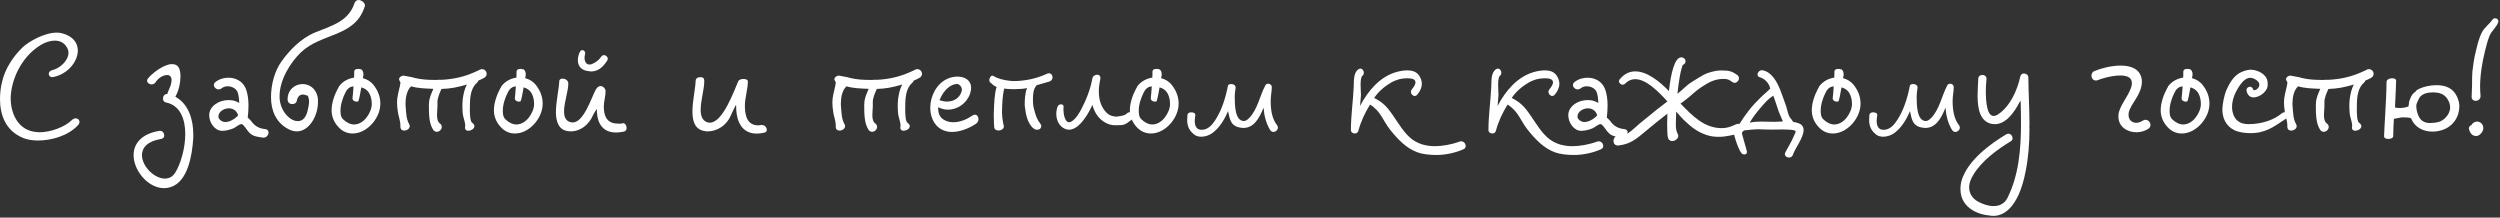 <?xml version="1.0" encoding="UTF-8"?> <svg xmlns="http://www.w3.org/2000/svg" width="494" height="43" viewBox="0 0 494 43" fill="none"><rect x="0" y="0" width="494" height="43" fill="#333333" stroke="none"/><path d="M10.516 15.224C10.45 15.224 10.384 15.246 10.318 15.246C9.878 15.246 9.636 14.916 9.636 14.608C9.636 14.3 9.856 13.97 10.274 13.882C11.858 13.53 13.53 11.946 13.53 10.428C13.53 10.098 13.442 9.768 13.266 9.438C12.716 8.426 11.836 8.03 10.846 8.03C9.702 8.03 8.448 8.558 7.436 9.284C4.4 11.462 2.596 14.96 2.178 18.37C2.134 18.722 2.112 19.052 2.112 19.426C2.112 22.396 3.564 25.916 7.436 26.114C7.568 26.136 7.678 26.136 7.81 26.136C9.944 26.136 12.738 25.146 14.19 23.738C14.432 23.496 14.696 23.386 14.938 23.386C15.356 23.386 15.708 23.672 15.708 24.09C15.708 24.288 15.62 24.508 15.422 24.728C13.508 26.818 10.208 27.764 7.502 27.764C6.402 27.764 5.39 27.588 4.62 27.28C0.99 25.828 0 22.528 0 19.558C0 18.348 0.154 17.182 0.396 16.214C0.99 13.574 2.574 11.22 4.378 9.438C5.698 8.162 8.8 6.446 11.22 6.446C11.594 6.446 11.946 6.49 12.276 6.578C14.454 7.15 15.378 8.514 15.378 9.988C15.378 12.21 13.332 14.674 10.516 15.224Z" fill="white"></path><path d="M33.682 36.982C33.242 37.114 32.846 37.18 32.428 37.18C29.832 37.18 27.5 34.87 26.709 32.472C26.488 31.812 26.401 31.218 26.401 30.646C26.401 28.05 28.381 26.4 31.306 25.894C31.328 25.894 31.439 25.85 31.46 25.85C31.57 25.872 31.593 25.85 31.614 25.85C32.164 25.85 32.45 26.334 32.45 26.774C32.45 27.104 32.275 27.368 31.834 27.456C29.107 27.896 28.05 29.216 28.05 30.646C28.05 32.868 30.492 35.288 32.583 35.288C33.397 35.288 34.123 34.936 34.651 34.078C35.684 32.384 36.608 29.348 36.608 26.466C36.608 23.54 35.618 20.812 32.781 20.24C32.362 20.152 32.209 19.822 32.209 19.47C32.209 19.03 32.495 18.568 33.023 18.568C33.066 18.568 33.089 18.524 33.089 18.502V18.48C33.089 18.326 33.682 17.072 33.77 16.698C33.858 16.346 33.903 16.06 33.903 15.84C33.903 15.158 33.55 14.828 33.044 14.828C32.319 14.828 31.46 15.268 30.823 16.126C30.8 16.148 30.669 16.346 30.669 16.368C30.448 16.588 30.229 16.676 29.965 16.676C29.48 16.676 29.062 16.346 29.062 15.928C29.062 15.796 29.128 15.664 29.238 15.51C29.921 14.608 32.319 12.672 33.968 12.672C34.761 12.672 35.377 13.002 35.553 14.036C35.553 14.058 35.596 14.212 35.596 14.234C35.618 14.454 35.663 14.762 35.663 15.07C35.663 16.258 35.333 17.952 34.672 19.052C34.672 19.096 34.672 19.14 34.717 19.162C37.246 20.548 38.193 23.606 38.193 26.532V27.236C38.193 27.258 38.17 27.478 38.17 27.5C37.972 30.492 37.181 35.926 33.682 36.982Z" fill="white"></path><path d="M43.23 23.386C43.603 23.914 44.044 24.112 44.55 24.112C45.627 24.112 46.816 23.144 47.057 22.77C46.749 21.802 45.98 21.406 45.231 21.406C44.197 21.406 43.163 22.11 43.163 22.99C43.163 23.122 43.163 23.254 43.23 23.386ZM52.447 25.52C52.888 25.586 53.063 25.828 53.063 26.18C53.063 26.642 52.69 27.192 52.096 27.192H51.964C51.105 27.06 50.093 26.994 49.411 26.356C48.84 25.85 48.487 25.058 47.916 24.596C47.849 24.53 47.783 24.53 47.696 24.53C47.233 24.53 46.529 25.212 46.111 25.366C45.386 25.652 44.703 25.828 43.956 25.85H43.889C42.438 25.85 41.337 24.222 41.337 22.77C41.337 22.418 41.404 22.088 41.535 21.78C42.173 20.438 43.736 19.778 45.188 19.778C45.386 19.778 45.517 19.778 45.715 19.8C46.353 19.866 46.837 20.108 47.278 20.35C47.255 19.69 47.19 18.964 46.992 18.326C46.749 17.534 45.87 17.05 44.989 17.05C44.55 17.05 44.154 17.16 43.801 17.446C43.603 17.6 43.406 17.666 43.208 17.666C42.702 17.666 42.261 17.226 42.261 16.786C42.261 16.588 42.349 16.39 42.547 16.236C43.273 15.642 44.197 15.356 45.144 15.356C46.529 15.356 47.849 15.994 48.487 17.336C48.95 18.37 49.103 19.624 49.103 20.856C49.103 21.67 49.038 22.484 48.95 23.232C49.191 23.43 49.389 23.65 49.587 23.87C50.38 24.948 51.127 25.366 52.447 25.52Z" fill="white"></path><path d="M59.512 10.296C57.4 12.32 55.244 15.73 55.244 19.008V19.184C55.244 19.866 55.398 20.57 55.662 21.208C56.256 22.704 57.598 23.936 58.83 23.936C59.732 23.936 60.458 23.342 60.81 21.758C60.898 21.296 61.074 20.658 61.074 20.064C61.074 19.646 60.964 19.272 60.854 18.964C60.854 18.942 60.81 18.92 60.81 18.92C60.436 18.788 60.128 18.678 59.864 18.678C59.248 18.678 58.896 19.052 58.698 19.668C58.698 19.668 58.676 19.668 58.676 19.69C58.676 20.284 58.236 20.57 57.752 20.57C57.268 20.57 56.828 20.262 56.828 19.646C56.828 17.688 58.324 16.61 59.798 16.61C61.096 16.61 62.394 17.424 62.768 19.162C62.834 19.492 62.834 19.822 62.834 20.196C62.834 22.814 61.14 25.96 58.654 25.96C58.148 25.96 57.576 25.828 57.004 25.52C54.518 24.244 53.55 21.802 53.55 19.206C53.55 16.676 54.276 14.036 55.618 12.144C57.312 9.79 59.424 7.678 62.064 6.49C65.254 5.17 68.862 4.334 70.05 0.616C70.204 0.22 70.512 0 70.864 0C71.348 0 72.118 0.506 72.118 1.056C72.118 1.122 72.074 1.254 72.052 1.386H72.03C70.116 7.326 63.56 6.49 59.512 10.296Z" fill="white"></path><path d="M75.157 20.46C75.157 21.802 74.629 23.144 73.639 24.332C72.583 25.564 71.175 26.378 69.679 26.378C68.733 26.378 67.765 26.048 66.929 25.168C65.961 24.156 65.521 22.99 65.521 21.78C65.521 20.328 66.093 18.744 66.775 17.468L66.863 17.336C66.863 17.314 66.885 17.292 66.885 17.292C66.907 17.226 66.973 17.116 66.995 17.05C67.743 16.06 68.821 15.51 69.965 15.334C69.965 15.004 69.987 14.74 69.987 14.674C69.987 14.63 69.987 14.564 69.987 14.52C69.987 14.454 69.987 14.366 69.987 14.278C69.987 14.014 70.031 13.728 70.471 13.64C70.471 13.64 70.625 13.618 70.823 13.618C70.977 13.618 71.153 13.64 71.307 13.684C71.593 13.772 71.813 14.168 71.813 14.652C71.813 14.718 71.813 14.762 71.813 14.828C71.791 14.938 71.747 15.158 71.703 15.444C72.539 15.664 73.287 16.104 73.859 16.852C74.761 18.018 75.157 19.25 75.157 20.46ZM73.463 20.504C73.463 19.734 73.243 18.524 72.517 17.864C72.209 17.578 71.813 17.38 71.395 17.27C71.219 18.348 70.911 19.976 70.757 20.042C70.691 20.064 70.603 20.086 70.493 20.086C70.141 20.086 69.657 19.888 69.657 19.448C69.657 19.426 69.657 19.404 69.657 19.36C69.701 19.096 69.811 17.842 69.855 17.072C69.371 17.094 68.975 17.248 68.513 17.82C68.491 17.842 68.469 17.93 68.447 17.952C68.403 18.018 68.403 18.04 68.359 18.106C68.293 18.194 68.249 18.282 68.249 18.304C67.787 19.184 67.281 20.614 67.281 21.824C67.281 22.44 67.303 23.078 67.787 23.562C68.425 24.2 69.239 24.596 69.943 24.596C70.845 24.596 71.747 24.112 72.451 23.188C73.045 22.396 73.463 21.45 73.463 20.504Z" fill="white"></path><path d="M94.604 13.882C94.692 13.838 94.736 13.794 94.802 13.772C94.956 13.684 95.11 13.662 95.242 13.662C95.616 13.662 95.924 13.882 96.078 14.19C96.122 14.322 96.166 14.454 96.166 14.586C96.166 14.916 95.99 15.224 95.594 15.422C95 15.708 95.132 15.686 94.516 15.928C94.494 16.082 94.406 16.214 94.274 16.324C93.13 17.27 92.888 18.986 92.866 20.394C92.866 20.614 92.844 21.076 92.844 21.604C92.844 22.66 92.91 24.002 93.306 24.266C93.614 24.486 93.746 24.706 93.746 24.926C93.746 25.476 93.042 25.828 92.536 25.828H92.382C92.096 25.784 91.876 25.564 91.876 25.212C91.876 25.124 91.898 25.058 91.92 24.97V24.75C91.92 24.068 91.48 23.1 91.436 22.396C91.392 21.912 91.37 21.406 91.37 20.9C91.37 20.46 91.392 20.02 91.436 19.602C91.568 18.612 91.788 17.578 92.25 16.698C90.402 17.248 89.126 17.512 87.234 17.578C86.882 18.348 86.442 19.316 86.442 20.174V20.768C86.442 20.856 86.442 20.922 86.442 21.01C86.442 21.516 86.354 22.132 86.354 22.726C86.354 23.408 86.464 24.046 86.926 24.398C87.036 24.464 87.102 24.552 87.168 24.64C87.256 24.794 87.3 24.926 87.3 25.08C87.3 25.41 87.08 25.718 86.816 25.894C86.662 25.982 86.486 26.048 86.31 26.048C86.024 26.048 85.76 25.916 85.562 25.586C84.77 24.354 84.748 22.528 84.748 20.746L84.77 20.438C84.77 19.426 85.254 18.436 85.628 17.556C84.198 17.49 82.548 17.468 81.25 17.05C80.348 17.864 80.128 19.36 80.128 20.548C80.128 20.79 80.15 21.054 80.172 21.318C80.282 22.462 80.282 23.54 80.854 24.53C80.942 24.684 80.964 24.816 80.964 24.97C80.92 25.476 80.37 25.806 79.886 25.806H79.82C79.424 25.784 79.116 25.542 79.116 25.014V24.728C79.116 23.87 78.72 22.924 78.61 22.044C78.522 21.45 78.456 20.856 78.456 20.24C78.456 19.976 78.478 19.712 78.5 19.448C78.676 18.216 79.006 17.314 79.138 16.324C79.094 16.17 78.852 15.818 78.852 15.664C78.852 15.268 79.336 14.938 79.732 14.938C79.798 14.938 80.964 15.158 81.03 15.18C81.228 15.224 81.404 15.268 81.602 15.29C81.69 15.312 81.778 15.356 81.822 15.378C83.406 15.752 84.616 15.796 86.2 15.796H86.442C86.618 15.73 86.728 15.752 86.838 15.774C87.3 15.774 87.718 15.752 88.158 15.708C90.6 15.466 92.382 14.938 94.604 13.882Z" fill="white"></path><path d="M107.233 20.46C107.233 21.802 106.705 23.144 105.715 24.332C104.659 25.564 103.251 26.378 101.755 26.378C100.809 26.378 99.841 26.048 99.005 25.168C98.037 24.156 97.597 22.99 97.597 21.78C97.597 20.328 98.169 18.744 98.851 17.468L98.939 17.336C98.939 17.314 98.961 17.292 98.961 17.292C98.983 17.226 99.049 17.116 99.071 17.05C99.819 16.06 100.897 15.51 102.041 15.334C102.041 15.004 102.063 14.74 102.063 14.674C102.063 14.63 102.063 14.564 102.063 14.52C102.063 14.454 102.063 14.366 102.063 14.278C102.063 14.014 102.107 13.728 102.547 13.64C102.547 13.64 102.701 13.618 102.899 13.618C103.053 13.618 103.229 13.64 103.383 13.684C103.669 13.772 103.889 14.168 103.889 14.652C103.889 14.718 103.889 14.762 103.889 14.828C103.867 14.938 103.823 15.158 103.779 15.444C104.615 15.664 105.363 16.104 105.935 16.852C106.837 18.018 107.233 19.25 107.233 20.46ZM105.539 20.504C105.539 19.734 105.319 18.524 104.593 17.864C104.285 17.578 103.889 17.38 103.471 17.27C103.295 18.348 102.987 19.976 102.833 20.042C102.767 20.064 102.679 20.086 102.569 20.086C102.217 20.086 101.733 19.888 101.733 19.448C101.733 19.426 101.733 19.404 101.733 19.36C101.777 19.096 101.887 17.842 101.931 17.072C101.447 17.094 101.051 17.248 100.589 17.82C100.567 17.842 100.545 17.93 100.523 17.952C100.479 18.018 100.479 18.04 100.435 18.106C100.369 18.194 100.325 18.282 100.325 18.304C99.863 19.184 99.357 20.614 99.357 21.824C99.357 22.44 99.379 23.078 99.863 23.562C100.501 24.2 101.315 24.596 102.019 24.596C102.921 24.596 103.823 24.112 104.527 23.188C105.121 22.396 105.539 21.45 105.539 20.504Z" fill="white"></path><path d="M116.868 23.386C115.636 25.498 113.832 25.96 112.82 25.96C112.578 25.96 112.38 25.916 112.248 25.916C110.4 25.696 109.85 24.024 109.85 22.176C109.85 20.13 110.444 17.622 110.51 16.06C110.51 15.686 110.818 15.532 111.17 15.532C111.676 15.532 112.226 15.862 112.292 16.39V16.632C112.292 17.974 111.456 20.262 111.456 22C111.456 22.946 111.698 23.694 112.446 24.046C112.666 24.134 112.93 24.2 113.15 24.2C115.35 24.2 116.824 19.382 117.726 17.71C118.012 17.204 118.364 17.006 118.672 17.006C119.2 17.006 119.662 17.556 119.662 17.996C119.662 19.074 119.31 20.086 119.31 21.032C119.31 22.99 119.948 24.42 122.082 24.42C122.214 24.42 122.324 24.442 122.456 24.442C122.632 24.442 122.808 24.42 123.006 24.376C123.028 24.376 123.072 24.332 123.094 24.332C123.534 24.332 123.82 24.816 123.82 25.256C123.82 25.608 123.666 25.916 123.292 26.004C122.698 26.136 122.17 26.18 121.708 26.18C118.188 26.18 117.946 22.902 117.946 21.824V21.516C117.946 21.516 117.308 22.374 116.868 23.386ZM114.536 10.34C114.668 10.032 114.866 9.9 115.086 9.9C115.372 9.9 115.636 10.164 115.636 10.538C115.636 10.626 115.614 10.692 115.592 10.78C115.526 11 115.504 11.22 115.504 11.44C115.504 12.122 115.834 12.76 116.472 12.76C116.626 12.76 116.78 12.716 116.978 12.65C117.726 12.342 118.364 11.858 118.826 11.176C118.958 10.978 119.134 10.89 119.332 10.89C119.706 10.89 120.102 11.22 120.102 11.638C120.102 11.77 120.014 11.924 119.926 12.056C119.112 13.288 118.188 14.124 116.736 14.124C116.67 14.124 116.582 14.08 116.516 14.08C114.91 13.992 114.184 13.09 114.184 11.924C114.184 11.418 114.294 10.868 114.536 10.34Z" fill="white"></path><path d="M144.195 23.276C142.831 25.652 140.719 25.96 139.773 25.96C139.619 25.96 139.663 25.96 139.553 25.96C139.531 25.96 139.421 25.916 139.399 25.916C137.397 25.696 136.825 24.09 136.825 22.066C136.825 19.998 137.397 17.578 137.463 15.972C137.463 15.488 137.881 15.246 138.343 15.246C138.761 15.246 139.135 15.356 139.135 15.796C139.157 15.796 139.157 15.884 139.157 15.906V16.214C139.157 17.578 138.453 19.888 138.453 21.692C138.453 22.792 138.717 23.716 139.619 24.112C139.839 24.2 140.037 24.244 140.257 24.244C142.831 24.244 145.053 17.93 145.867 16.082C145.999 15.752 146.483 15.598 146.901 15.598C147.385 15.598 147.781 15.774 147.781 16.082C147.781 17.578 147.187 19.338 147.187 20.9C147.187 23.034 147.759 24.772 149.827 24.772C150.047 24.772 150.091 24.728 150.333 24.706C150.355 24.706 150.465 24.706 150.487 24.706C150.509 24.706 150.619 24.706 150.619 24.706C151.125 24.706 151.521 25.234 151.521 25.652C151.521 25.916 151.367 26.136 151.081 26.202C150.509 26.334 149.981 26.4 149.541 26.4C145.757 26.4 145.471 22.484 145.471 21.23V20.856C145.471 20.834 145.449 20.812 145.405 20.812C145.405 20.812 145.383 20.834 145.361 20.834C145.361 20.834 144.657 22.198 144.195 23.276Z" fill="white"></path><path d="M180.627 13.882C180.715 13.838 180.759 13.794 180.825 13.772C180.979 13.684 181.133 13.662 181.265 13.662C181.639 13.662 181.947 13.882 182.101 14.19C182.145 14.322 182.189 14.454 182.189 14.586C182.189 14.916 182.013 15.224 181.617 15.422C181.023 15.708 181.155 15.686 180.539 15.928C180.517 16.082 180.429 16.214 180.297 16.324C179.153 17.27 178.911 18.986 178.889 20.394C178.889 20.614 178.867 21.076 178.867 21.604C178.867 22.66 178.933 24.002 179.329 24.266C179.637 24.486 179.769 24.706 179.769 24.926C179.769 25.476 179.065 25.828 178.559 25.828H178.405C178.119 25.784 177.899 25.564 177.899 25.212C177.899 25.124 177.921 25.058 177.943 24.97V24.75C177.943 24.068 177.503 23.1 177.459 22.396C177.415 21.912 177.393 21.406 177.393 20.9C177.393 20.46 177.415 20.02 177.459 19.602C177.591 18.612 177.811 17.578 178.273 16.698C176.425 17.248 175.149 17.512 173.257 17.578C172.905 18.348 172.465 19.316 172.465 20.174V20.768C172.465 20.856 172.465 20.922 172.465 21.01C172.465 21.516 172.377 22.132 172.377 22.726C172.377 23.408 172.487 24.046 172.949 24.398C173.059 24.464 173.125 24.552 173.191 24.64C173.279 24.794 173.323 24.926 173.323 25.08C173.323 25.41 173.103 25.718 172.839 25.894C172.685 25.982 172.509 26.048 172.333 26.048C172.047 26.048 171.783 25.916 171.585 25.586C170.793 24.354 170.771 22.528 170.771 20.746L170.793 20.438C170.793 19.426 171.277 18.436 171.651 17.556C170.221 17.49 168.571 17.468 167.273 17.05C166.371 17.864 166.151 19.36 166.151 20.548C166.151 20.79 166.173 21.054 166.195 21.318C166.305 22.462 166.305 23.54 166.877 24.53C166.965 24.684 166.987 24.816 166.987 24.97C166.943 25.476 166.393 25.806 165.909 25.806H165.843C165.447 25.784 165.139 25.542 165.139 25.014V24.728C165.139 23.87 164.743 22.924 164.633 22.044C164.545 21.45 164.479 20.856 164.479 20.24C164.479 19.976 164.501 19.712 164.523 19.448C164.699 18.216 165.029 17.314 165.161 16.324C165.117 16.17 164.875 15.818 164.875 15.664C164.875 15.268 165.359 14.938 165.755 14.938C165.821 14.938 166.987 15.158 167.053 15.18C167.251 15.224 167.427 15.268 167.625 15.29C167.713 15.312 167.801 15.356 167.845 15.378C169.429 15.752 170.639 15.796 172.223 15.796H172.465C172.641 15.73 172.751 15.752 172.861 15.774C173.323 15.774 173.741 15.752 174.181 15.708C176.623 15.466 178.405 14.938 180.627 13.882Z" fill="white"></path><path d="M188.945 16.61C187.933 16.676 186.965 17.556 186.393 18.37C186.195 18.656 185.799 19.382 185.645 19.8C185.711 19.822 186.283 19.976 186.415 19.998C186.657 20.064 186.943 20.064 187.185 20.064C188.571 20.064 189.737 19.25 190.045 17.93C190.067 17.864 190.067 17.776 190.067 17.71C190.067 17.138 189.561 16.566 188.967 16.566L188.945 16.61ZM192.113 22.858C192.311 22.726 192.487 22.66 192.641 22.66C193.081 22.66 193.345 23.078 193.345 23.518C193.345 23.87 193.213 24.222 192.839 24.464C191.519 25.344 189.737 26.07 188.109 26.07C186.547 26.07 185.095 25.388 184.281 23.606C183.973 22.88 183.819 22.11 183.819 21.296C183.819 19.008 185.051 16.544 187.185 15.576C187.823 15.29 188.527 15.136 189.187 15.136C190.639 15.136 191.893 15.84 191.893 17.38C191.893 17.732 191.827 18.106 191.673 18.546C191.013 20.438 189.187 21.67 187.295 21.67C186.635 21.67 186.019 21.494 185.381 21.186V21.406C185.381 22.308 185.667 23.21 186.525 23.672C187.119 24.024 187.735 24.156 188.395 24.156C189.715 24.156 191.035 23.584 192.113 22.858Z" fill="white"></path><path d="M207.277 14.476C207.717 14.476 207.981 14.872 207.981 15.268C207.981 15.62 207.783 15.994 207.321 16.126C206.573 16.324 205.737 16.588 204.857 16.83C204.131 17.622 204.109 18.722 204.109 19.822C204.109 20.042 204.131 20.262 204.131 20.46C204.175 21.296 204.769 23.496 205.407 24.2C205.605 24.442 205.759 24.706 205.759 24.948C205.759 24.992 205.759 25.036 205.737 25.08C205.561 25.608 205.231 25.63 204.769 25.63C204.593 25.63 204.197 25.388 204.021 25.212C203.075 24.178 202.723 22.968 202.481 20.812C202.481 19.778 202.525 18.414 202.943 17.402C202.305 17.556 201.271 17.622 200.325 17.622C199.533 17.622 198.807 17.578 198.455 17.49C198.411 17.49 198.433 17.6 198.411 17.644C198.323 17.974 198.257 18.304 198.213 18.656C198.125 19.338 198.059 20.042 198.037 20.746C198.015 21.23 197.993 21.736 197.993 22.22C198.037 23.914 198.367 24.816 198.367 24.97C198.367 25.454 197.839 25.784 197.377 25.784C197.025 25.784 196.497 25.696 196.453 25.124C196.453 25.102 196.365 24.024 196.365 22.638C196.365 22.484 196.365 22.308 196.387 22.11C196.431 20.504 196.519 18.326 196.937 17.182C196.387 16.984 196.145 16.698 195.705 16.324C195.551 16.192 195.485 16.016 195.485 15.84C195.485 15.51 195.749 14.938 196.079 14.938C196.167 14.938 196.277 15.004 196.387 15.07C197.201 15.532 198.213 15.818 199.423 15.95C199.665 15.994 199.995 16.016 200.413 16.016C201.953 16.016 204.483 15.708 206.859 14.586C207.013 14.498 207.145 14.476 207.277 14.476Z" fill="white"></path><path d="M222.541 22.55C222.761 22.286 223.003 22.176 223.223 22.176C223.685 22.176 224.059 22.572 224.059 22.968C224.059 23.188 223.971 23.386 223.729 23.562C222.211 24.706 222.299 24.75 220.385 24.75C219.615 24.75 218.867 24.552 218.141 24.068C216.909 23.276 216.227 22.066 215.853 20.724C215.237 22.11 214.467 23.408 213.499 24.42C212.905 25.058 212.091 25.63 211.211 25.63C210.925 25.63 210.639 25.564 210.331 25.41C209.231 24.882 208.725 23.672 208.725 22.506C208.725 21.978 208.813 21.472 209.011 21.01C209.121 20.746 209.407 20.614 209.671 20.614C209.935 20.614 210.177 20.768 210.177 21.076C210.177 21.098 210.177 21.142 210.155 21.186C210.155 21.296 210.133 21.45 210.133 21.626C210.133 22.528 210.419 24.156 211.255 24.156C211.387 24.156 211.541 24.112 211.695 24.024C212.575 23.518 213.169 22.484 213.653 21.604C214.643 19.734 215.479 17.6 215.853 15.488C215.963 15.004 216.403 14.762 216.799 14.762C217.151 14.762 217.437 14.96 217.437 15.356C217.437 15.422 217.437 15.466 217.437 15.532C217.393 15.686 217.371 15.818 217.349 15.972C217.217 16.654 217.129 17.38 217.129 18.084C217.129 19.624 217.525 21.142 218.669 22.286C219.241 22.836 219.901 23.034 220.759 23.056C220.803 22.924 221.705 23.056 222.541 22.55Z" fill="white"></path><path d="M232.895 20.46C232.895 21.802 232.367 23.144 231.377 24.332C230.321 25.564 228.913 26.378 227.417 26.378C226.471 26.378 225.503 26.048 224.667 25.168C223.699 24.156 223.259 22.99 223.259 21.78C223.259 20.328 223.831 18.744 224.513 17.468L224.601 17.336C224.601 17.314 224.623 17.292 224.623 17.292C224.645 17.226 224.711 17.116 224.733 17.05C225.481 16.06 226.559 15.51 227.703 15.334C227.703 15.004 227.725 14.74 227.725 14.674C227.725 14.63 227.725 14.564 227.725 14.52C227.725 14.454 227.725 14.366 227.725 14.278C227.725 14.014 227.769 13.728 228.209 13.64C228.209 13.64 228.363 13.618 228.561 13.618C228.715 13.618 228.891 13.64 229.045 13.684C229.331 13.772 229.551 14.168 229.551 14.652C229.551 14.718 229.551 14.762 229.551 14.828C229.529 14.938 229.485 15.158 229.441 15.444C230.277 15.664 231.025 16.104 231.597 16.852C232.499 18.018 232.895 19.25 232.895 20.46ZM231.201 20.504C231.201 19.734 230.981 18.524 230.255 17.864C229.947 17.578 229.551 17.38 229.133 17.27C228.957 18.348 228.649 19.976 228.495 20.042C228.429 20.064 228.341 20.086 228.231 20.086C227.879 20.086 227.395 19.888 227.395 19.448C227.395 19.426 227.395 19.404 227.395 19.36C227.439 19.096 227.549 17.842 227.593 17.072C227.109 17.094 226.713 17.248 226.251 17.82C226.229 17.842 226.207 17.93 226.185 17.952C226.141 18.018 226.141 18.04 226.097 18.106C226.031 18.194 225.987 18.282 225.987 18.304C225.525 19.184 225.019 20.614 225.019 21.824C225.019 22.44 225.041 23.078 225.525 23.562C226.163 24.2 226.977 24.596 227.681 24.596C228.583 24.596 229.485 24.112 230.189 23.188C230.783 22.396 231.201 21.45 231.201 20.504Z" fill="white"></path><path d="M252.518 25.212C252.518 25.674 252.056 26.07 251.616 26.07C251.374 26.07 251.132 25.938 250.956 25.652C250.164 24.332 249.79 22.836 249.68 21.274C248.866 23.32 247.788 25.278 245.72 25.278H245.654C243.19 25.146 243.036 23.716 242.662 21.956C241.958 23.628 241.012 25.19 239.626 26.246C239.054 26.686 238.196 27.016 237.382 27.016C236.832 27.016 236.304 26.884 235.908 26.532C234.94 25.762 234.588 24.838 234.588 23.694C234.588 23.584 234.588 23.474 234.61 23.364C234.632 23.144 234.61 22.946 234.632 22.748C234.654 22.396 234.984 22.198 235.292 22.198C235.292 22.198 235.314 22.198 235.336 22.198C235.6 22.198 236.194 22.22 236.194 22.726C236.194 22.748 236.194 22.792 236.194 22.814C236.128 23.166 236.084 23.54 236.084 23.892C236.084 24.816 236.37 25.652 237.448 25.652H237.47C238.68 25.652 239.538 24.662 240.132 23.738C241.342 21.89 242.112 19.624 242.64 16.962C242.706 16.61 243.124 16.61 243.388 16.61C243.74 16.61 244.158 16.874 244.158 17.292C244.158 17.358 244.158 17.424 244.136 17.49C244.092 17.71 243.982 18.612 243.982 19.008C243.982 20.768 244.026 23.892 245.786 23.914C246.072 23.914 246.424 23.738 246.798 23.364C248.492 21.67 248.932 18.92 250.032 16.874C250.142 16.632 250.362 16.544 250.604 16.544C250.956 16.544 251.308 16.808 251.308 17.204C251.308 18.018 251.088 19.03 251.088 19.932C251.088 21.67 251.33 23.452 252.342 24.728C252.452 24.904 252.518 25.058 252.518 25.212Z" fill="white"></path><path d="M283.858 30.624C282.406 30.624 281.02 30.448 280.074 30.096C277.852 29.282 276.202 27.522 274.684 25.63C273.232 23.804 272.924 22.066 270.724 20.658C269.712 22.286 268.876 24.068 268.414 25.85C268.326 26.202 268.018 26.378 267.71 26.378C267.336 26.378 266.94 26.136 266.94 25.696C266.94 22.858 267.358 20.064 267.49 17.27C267.556 16.148 267.38 14.454 268.392 13.706C268.524 13.618 268.678 13.552 268.81 13.552C269.184 13.552 269.492 13.948 269.492 14.366C269.492 14.586 269.404 14.85 269.184 15.004C268.964 15.158 268.854 15.906 268.854 16.698C268.854 17.446 268.92 18.238 268.92 18.678V18.876C268.854 19.558 268.81 20.262 268.744 20.944C270.306 17.93 272.704 15.158 275.85 14.256C276.51 14.058 277.324 13.904 278.072 13.904C278.974 13.904 279.876 14.124 280.404 14.916C280.778 15.444 280.954 16.016 280.954 16.544C280.954 17.292 280.624 18.018 280.052 18.7C279.898 18.898 279.7 18.964 279.546 18.964C279.172 18.964 278.798 18.59 278.798 18.15C278.798 17.996 278.842 17.82 278.974 17.666C279.48 17.072 279.7 16.588 279.7 16.28C279.7 15.62 278.93 15.466 278.072 15.466C277.258 15.466 276.4 15.664 276.246 15.73C275.806 15.862 275.388 16.038 274.97 16.258C273.628 17.05 272.44 18.018 271.56 19.316C271.56 19.338 271.516 19.338 271.538 19.36C273.276 20.218 274.156 21.208 275.124 22.616C276.268 24.244 277.478 26.4 279.084 27.566C280.316 28.446 281.768 28.886 283.55 28.886C284.936 28.886 286.806 28.578 288.456 27.962C288.522 27.94 288.61 27.918 288.676 27.918C289.182 27.918 289.534 28.248 289.622 28.754V28.842C289.622 29.106 289.468 29.37 289.204 29.48C287.752 30.14 285.75 30.624 283.858 30.624Z" fill="white"></path><path d="M311.035 30.624C309.583 30.624 308.197 30.448 307.251 30.096C305.029 29.282 303.379 27.522 301.861 25.63C300.409 23.804 300.101 22.066 297.901 20.658C296.889 22.286 296.053 24.068 295.591 25.85C295.503 26.202 295.195 26.378 294.887 26.378C294.513 26.378 294.117 26.136 294.117 25.696C294.117 22.858 294.535 20.064 294.667 17.27C294.733 16.148 294.557 14.454 295.569 13.706C295.701 13.618 295.855 13.552 295.987 13.552C296.361 13.552 296.669 13.948 296.669 14.366C296.669 14.586 296.581 14.85 296.361 15.004C296.141 15.158 296.031 15.906 296.031 16.698C296.031 17.446 296.097 18.238 296.097 18.678V18.876C296.031 19.558 295.987 20.262 295.921 20.944C297.483 17.93 299.881 15.158 303.027 14.256C303.687 14.058 304.501 13.904 305.249 13.904C306.151 13.904 307.053 14.124 307.581 14.916C307.955 15.444 308.132 16.016 308.132 16.544C308.132 17.292 307.801 18.018 307.229 18.7C307.075 18.898 306.877 18.964 306.723 18.964C306.349 18.964 305.975 18.59 305.975 18.15C305.975 17.996 306.019 17.82 306.151 17.666C306.657 17.072 306.877 16.588 306.877 16.28C306.877 15.62 306.107 15.466 305.249 15.466C304.435 15.466 303.577 15.664 303.423 15.73C302.983 15.862 302.565 16.038 302.147 16.258C300.805 17.05 299.617 18.018 298.737 19.316C298.737 19.338 298.693 19.338 298.715 19.36C300.453 20.218 301.333 21.208 302.301 22.616C303.445 24.244 304.655 26.4 306.261 27.566C307.493 28.446 308.945 28.886 310.727 28.886C312.113 28.886 313.983 28.578 315.633 27.962C315.699 27.94 315.787 27.918 315.853 27.918C316.359 27.918 316.712 28.248 316.799 28.754V28.842C316.799 29.106 316.645 29.37 316.381 29.48C314.929 30.14 312.927 30.624 311.035 30.624Z" fill="white"></path><path d="M311.784 23.386C312.158 23.914 312.598 24.112 313.104 24.112C314.182 24.112 315.37 23.144 315.612 22.77C315.304 21.802 314.534 21.406 313.786 21.406C312.752 21.406 311.718 22.11 311.718 22.99C311.718 23.122 311.718 23.254 311.784 23.386ZM321.002 25.52C321.442 25.586 321.618 25.828 321.618 26.18C321.618 26.642 321.244 27.192 320.65 27.192H320.518C319.66 27.06 318.648 26.994 317.966 26.356C317.394 25.85 317.042 25.058 316.47 24.596C316.404 24.53 316.338 24.53 316.25 24.53C315.788 24.53 315.084 25.212 314.666 25.366C313.94 25.652 313.258 25.828 312.51 25.85H312.444C310.992 25.85 309.892 24.222 309.892 22.77C309.892 22.418 309.958 22.088 310.09 21.78C310.728 20.438 312.29 19.778 313.742 19.778C313.94 19.778 314.072 19.778 314.27 19.8C314.908 19.866 315.392 20.108 315.832 20.35C315.81 19.69 315.744 18.964 315.546 18.326C315.304 17.534 314.424 17.05 313.544 17.05C313.104 17.05 312.708 17.16 312.356 17.446C312.158 17.6 311.96 17.666 311.762 17.666C311.256 17.666 310.816 17.226 310.816 16.786C310.816 16.588 310.904 16.39 311.102 16.236C311.828 15.642 312.752 15.356 313.698 15.356C315.084 15.356 316.404 15.994 317.042 17.336C317.504 18.37 317.658 19.624 317.658 20.856C317.658 21.67 317.592 22.484 317.504 23.232C317.746 23.43 317.944 23.65 318.142 23.87C318.934 24.948 319.682 25.366 321.002 25.52Z" fill="white"></path><path d="M343.291 14.828C343.511 15.004 343.621 15.224 343.621 15.444C343.621 15.906 343.203 16.368 342.741 16.368C342.609 16.368 342.455 16.324 342.323 16.214C341.641 15.752 341.443 15.598 340.563 15.598C339.265 15.598 338.231 15.972 337.307 16.522C334.667 18.106 334.975 18.304 332.577 20.108C332.401 20.218 332.247 20.35 332.071 20.46C334.513 23.012 336.845 25.322 340.211 25.322C341.223 25.322 341.905 25.08 343.027 24.574C343.203 24.508 343.357 24.464 343.511 24.464C344.061 24.464 344.391 24.948 344.391 25.454C344.391 25.872 344.149 26.312 343.577 26.422C342.125 26.708 341.069 27.038 339.595 27.038C338.825 27.038 338.077 26.95 337.307 26.708C335.349 26.07 334.139 25.058 332.643 23.628C332.269 23.254 331.763 22.682 331.213 22.044C331.191 22.572 331.169 23.1 331.169 23.628C331.169 23.958 331.147 24.288 331.147 24.64C331.147 25.256 331.213 25.894 331.499 26.422C331.587 26.554 331.631 26.708 331.631 26.84C331.631 27.412 330.993 27.874 330.421 27.874C330.047 27.874 329.673 27.654 329.563 27.104C329.475 26.73 329.431 25.74 329.431 24.442C329.431 23.848 329.453 23.166 329.475 22.462C328.023 23.584 326.593 24.728 325.185 25.916C323.447 27.368 322.237 28.446 319.927 28.732C319.861 28.754 319.795 28.754 319.729 28.754C319.091 28.754 318.827 28.336 318.827 27.874C318.827 27.346 319.179 26.774 319.817 26.774C319.905 26.774 320.015 26.774 320.147 26.818C320.213 26.84 320.301 26.84 320.367 26.84C321.533 26.84 323.227 25.058 323.931 24.464C325.141 23.474 326.351 22.484 327.561 21.516C328.199 21.032 328.837 20.526 329.475 20.042C327.517 17.864 325.185 15.642 323.117 15.642C322.413 15.642 321.731 15.906 321.115 16.544C320.983 16.676 320.807 16.742 320.653 16.742C320.279 16.742 319.905 16.412 319.905 16.06C319.905 15.928 319.971 15.774 320.081 15.642C321.005 14.542 322.039 14.102 323.139 14.102C325.515 14.102 328.067 16.214 329.783 17.996C330.157 14.498 330.905 11.33 332.225 11.33C332.335 11.33 332.467 11.352 332.599 11.418C332.929 11.55 333.061 11.814 333.061 12.1C333.061 12.408 332.863 12.738 332.511 12.826C332.511 12.848 332.511 12.848 332.489 12.87C332.423 13.046 332.357 13.244 332.313 13.42C332.159 13.97 332.027 14.498 331.939 15.048C331.741 16.192 331.587 17.358 331.455 18.524C332.599 17.688 333.127 16.918 334.315 16.192C336.493 14.85 336.867 14.476 338.913 14.036C339.397 13.948 339.661 13.926 340.123 13.926C340.211 13.926 340.321 13.926 340.431 13.926C341.685 13.926 342.323 14.124 343.291 14.828Z" fill="white"></path><path d="M355.204 24.288C356.084 24.552 356.392 25.058 356.392 25.696C356.392 27.214 354.61 29.458 354.28 30.58C354.17 30.954 353.84 31.13 353.51 31.13C353.092 31.13 352.696 30.866 352.696 30.47C352.696 30.36 352.718 30.25 352.762 30.14C353.334 29.04 354.038 27.962 354.5 26.796C354.632 26.488 354.808 26.224 354.808 26.026C354.808 25.872 354.676 25.762 354.39 25.718C353.752 25.608 353.092 25.586 352.432 25.586H352.102C351.376 25.586 350.672 25.608 349.946 25.608C349.55 25.608 349.154 25.608 348.758 25.586C348.318 25.564 347.878 25.542 347.438 25.542C346.69 25.542 345.502 25.674 344.688 25.762C344.38 25.916 344.204 26.136 344.204 26.378C344.204 26.4 344.204 26.422 344.226 26.422C344.314 26.906 345.172 29.722 345.194 29.964C345.194 30.008 345.194 30.03 345.194 30.052C345.194 30.25 345.106 30.514 344.71 30.514C344.6 30.514 344.49 30.492 344.358 30.448C343.72 30.294 342.576 26.752 342.532 25.872C342.51 25.872 342.51 25.85 342.51 25.828C342.51 24.838 343.676 24.574 343.676 24.574C343.676 24.574 344.996 22.308 346.778 20.416C347.526 19.646 347.988 19.14 349 18.26C349.022 18.238 349.792 17.534 349.792 17.512C349.594 16.412 348.648 15.51 347.746 15.268C347.416 15.18 347.284 14.96 347.284 14.718C347.284 14.322 347.658 13.882 348.142 13.882H348.274C350.122 14.234 351.112 16.148 351.772 17.754C352.19 18.832 352.564 19.932 352.96 21.032C353.18 21.692 353.378 23.078 353.95 23.518C354.104 23.738 354.126 23.782 354.324 24.068C354.324 24.09 354.346 24.09 354.368 24.09C354.654 24.134 354.94 24.2 355.204 24.288ZM350.804 24.068C351.288 24.046 351.772 24.024 352.278 24.002C352.278 24.002 352.256 23.87 352.256 23.848L352.124 23.584C351.904 22.968 351.728 22.748 351.508 22.132C351.222 21.274 350.936 20.372 350.628 19.514C350.562 19.338 350.496 19.162 350.43 18.964C350.43 18.942 350.408 18.942 350.386 18.942H350.364C349.396 19.492 348.516 20.57 347.878 21.318C347.108 22.198 346.382 23.144 345.788 24.156C345.788 24.178 345.766 24.178 345.766 24.178L345.81 24.222C346.536 24.068 347.306 24.024 348.054 24.024C348.824 24.024 349.594 24.068 350.364 24.068H350.804Z" fill="white"></path><path d="M367.645 20.46C367.645 21.802 367.117 23.144 366.127 24.332C365.071 25.564 363.663 26.378 362.167 26.378C361.221 26.378 360.253 26.048 359.417 25.168C358.449 24.156 358.009 22.99 358.009 21.78C358.009 20.328 358.581 18.744 359.263 17.468L359.351 17.336C359.351 17.314 359.373 17.292 359.373 17.292C359.395 17.226 359.461 17.116 359.483 17.05C360.231 16.06 361.309 15.51 362.453 15.334C362.453 15.004 362.475 14.74 362.475 14.674C362.475 14.63 362.475 14.564 362.475 14.52C362.475 14.454 362.475 14.366 362.475 14.278C362.475 14.014 362.519 13.728 362.959 13.64C362.959 13.64 363.113 13.618 363.311 13.618C363.465 13.618 363.641 13.64 363.795 13.684C364.081 13.772 364.301 14.168 364.301 14.652C364.301 14.718 364.301 14.762 364.301 14.828C364.279 14.938 364.235 15.158 364.191 15.444C365.027 15.664 365.775 16.104 366.347 16.852C367.249 18.018 367.645 19.25 367.645 20.46ZM365.951 20.504C365.951 19.734 365.731 18.524 365.005 17.864C364.697 17.578 364.301 17.38 363.883 17.27C363.707 18.348 363.399 19.976 363.245 20.042C363.179 20.064 363.091 20.086 362.981 20.086C362.629 20.086 362.145 19.888 362.145 19.448C362.145 19.426 362.145 19.404 362.145 19.36C362.189 19.096 362.299 17.842 362.343 17.072C361.859 17.094 361.463 17.248 361.001 17.82C360.979 17.842 360.957 17.93 360.935 17.952C360.891 18.018 360.891 18.04 360.847 18.106C360.781 18.194 360.737 18.282 360.737 18.304C360.275 19.184 359.769 20.614 359.769 21.824C359.769 22.44 359.791 23.078 360.275 23.562C360.913 24.2 361.727 24.596 362.431 24.596C363.333 24.596 364.235 24.112 364.939 23.188C365.533 22.396 365.951 21.45 365.951 20.504Z" fill="white"></path><path d="M387.268 25.212C387.268 25.674 386.806 26.07 386.366 26.07C386.124 26.07 385.882 25.938 385.706 25.652C384.914 24.332 384.54 22.836 384.43 21.274C383.616 23.32 382.538 25.278 380.47 25.278H380.404C377.94 25.146 377.786 23.716 377.412 21.956C376.708 23.628 375.762 25.19 374.376 26.246C373.804 26.686 372.946 27.016 372.132 27.016C371.582 27.016 371.054 26.884 370.658 26.532C369.69 25.762 369.338 24.838 369.338 23.694C369.338 23.584 369.338 23.474 369.36 23.364C369.382 23.144 369.36 22.946 369.382 22.748C369.404 22.396 369.734 22.198 370.042 22.198C370.042 22.198 370.064 22.198 370.086 22.198C370.35 22.198 370.944 22.22 370.944 22.726C370.944 22.748 370.944 22.792 370.944 22.814C370.878 23.166 370.834 23.54 370.834 23.892C370.834 24.816 371.12 25.652 372.198 25.652H372.22C373.43 25.652 374.288 24.662 374.882 23.738C376.092 21.89 376.862 19.624 377.39 16.962C377.456 16.61 377.874 16.61 378.138 16.61C378.49 16.61 378.908 16.874 378.908 17.292C378.908 17.358 378.908 17.424 378.886 17.49C378.842 17.71 378.732 18.612 378.732 19.008C378.732 20.768 378.776 23.892 380.536 23.914C380.822 23.914 381.174 23.738 381.548 23.364C383.242 21.67 383.682 18.92 384.782 16.874C384.892 16.632 385.112 16.544 385.354 16.544C385.706 16.544 386.058 16.808 386.058 17.204C386.058 18.018 385.838 19.03 385.838 19.932C385.838 21.67 386.08 23.452 387.092 24.728C387.202 24.904 387.268 25.058 387.268 25.212Z" fill="white"></path><path d="M399.219 15.092C399.307 14.696 399.615 14.52 399.945 14.52C400.385 14.542 400.803 14.806 400.803 15.334C400.825 18.304 401.023 21.428 401.023 24.53C401.023 24.706 401.023 24.882 401.001 25.036C401.023 25.19 401.023 25.344 401.023 25.498C401.023 28.336 400.803 31.13 400.275 33.814C398.757 41.646 395.501 42.658 393.917 42.658C393.433 42.658 393.147 42.592 393.081 42.57H393.037C391.651 42.504 387.383 41.47 387.383 37.356C387.383 36.674 387.471 36.102 387.757 35.2C387.757 35.178 387.823 35.068 387.823 35.046C389.275 31.438 393.169 28.49 396.447 26.532C396.579 26.466 396.733 26.422 396.887 26.422C397.305 26.422 397.679 26.862 397.679 27.28C397.679 27.5 397.679 27.676 397.415 27.852C397.393 27.874 397.305 27.918 397.283 27.94C394.621 29.568 391.541 31.812 389.891 34.606C389.429 35.42 389.099 36.168 389.099 36.982C389.099 38.082 389.627 39.204 390.947 39.886C391.827 40.348 392.883 40.722 393.917 40.722C395.017 40.722 396.051 40.304 396.645 39.16C398.955 34.584 399.351 29.37 399.351 24.244C399.351 22.836 399.307 21.45 399.285 20.064C399.285 20.02 399.263 19.976 399.219 19.998C399.197 19.998 399.153 19.998 399.153 20.02C397.965 22.374 396.271 24.53 394.225 24.53C394.071 24.508 394.093 24.53 393.873 24.508C393.851 24.508 393.609 24.486 393.587 24.486C391.211 24.024 390.771 21.428 390.771 18.92C390.771 17.688 390.881 16.478 390.903 15.598C390.903 15.07 391.299 14.806 391.717 14.806C392.135 14.806 392.531 15.048 392.531 15.576C392.531 15.906 392.399 16.808 392.399 17.886C392.399 20.02 392.575 22.924 393.983 22.924C393.983 22.924 393.983 22.924 394.005 22.902C394.269 22.902 394.577 22.77 394.885 22.55C397.239 20.966 398.647 17.754 399.219 15.092Z" fill="white"></path><path d="M423.437 23.826C423.635 23.694 423.811 23.672 423.965 23.672C424.493 23.672 424.933 24.178 424.933 24.684C424.933 24.97 424.823 25.234 424.537 25.432C423.855 25.894 422.975 26.136 422.161 26.136C420.313 26.136 418.597 25.014 418.597 23.056C418.597 22.704 418.619 22.352 418.751 21.978C419.323 20.152 420.819 18.656 421.237 16.83C421.259 16.676 421.259 16.522 421.259 16.39C421.259 15.29 420.247 14.916 418.993 14.916C417.365 14.916 415.319 15.488 414.505 15.84C414.373 15.906 414.263 15.906 414.131 15.906C413.603 15.906 413.273 15.444 413.273 14.938C413.273 14.586 413.449 14.19 413.867 14.036C415.099 13.53 417.145 12.958 419.037 12.958C420.951 12.958 422.689 13.53 423.151 15.378C423.217 15.62 423.239 15.928 423.239 16.17C423.239 17.336 422.645 18.59 422.051 19.536C421.523 20.394 420.819 21.318 420.621 22.33C420.599 22.484 420.599 22.594 420.599 22.726C420.599 23.694 421.281 24.266 422.139 24.266C422.557 24.266 422.997 24.112 423.437 23.826Z" fill="white"></path><path d="M436.589 20.46C436.589 21.802 436.061 23.144 435.071 24.332C434.015 25.564 432.607 26.378 431.111 26.378C430.165 26.378 429.197 26.048 428.361 25.168C427.393 24.156 426.953 22.99 426.953 21.78C426.953 20.328 427.525 18.744 428.207 17.468L428.295 17.336C428.295 17.314 428.317 17.292 428.317 17.292C428.339 17.226 428.405 17.116 428.427 17.05C429.175 16.06 430.253 15.51 431.397 15.334C431.397 15.004 431.419 14.74 431.419 14.674C431.419 14.63 431.419 14.564 431.419 14.52C431.419 14.454 431.419 14.366 431.419 14.278C431.419 14.014 431.463 13.728 431.903 13.64C431.903 13.64 432.057 13.618 432.255 13.618C432.409 13.618 432.585 13.64 432.739 13.684C433.025 13.772 433.245 14.168 433.245 14.652C433.245 14.718 433.245 14.762 433.245 14.828C433.223 14.938 433.179 15.158 433.135 15.444C433.971 15.664 434.719 16.104 435.291 16.852C436.193 18.018 436.589 19.25 436.589 20.46ZM434.895 20.504C434.895 19.734 434.675 18.524 433.949 17.864C433.641 17.578 433.245 17.38 432.827 17.27C432.651 18.348 432.343 19.976 432.189 20.042C432.123 20.064 432.035 20.086 431.925 20.086C431.573 20.086 431.089 19.888 431.089 19.448C431.089 19.426 431.089 19.404 431.089 19.36C431.133 19.096 431.243 17.842 431.287 17.072C430.803 17.094 430.407 17.248 429.945 17.82C429.923 17.842 429.901 17.93 429.879 17.952C429.835 18.018 429.835 18.04 429.791 18.106C429.725 18.194 429.681 18.282 429.681 18.304C429.219 19.184 428.713 20.614 428.713 21.824C428.713 22.44 428.735 23.078 429.219 23.562C429.857 24.2 430.671 24.596 431.375 24.596C432.277 24.596 433.179 24.112 433.883 23.188C434.477 22.396 434.895 21.45 434.895 20.504Z" fill="white"></path><path d="M443.914 17.886V17.776C443.914 17.402 444.244 17.138 444.596 17.138C444.838 17.138 445.102 17.292 445.19 17.6C445.212 17.754 445.344 17.82 445.476 17.82C445.85 17.82 446.444 17.336 446.444 16.764C446.444 16.544 446.378 16.324 446.18 16.104C445.828 15.73 445.234 15.378 444.662 15.378C444.53 15.378 444.442 15.378 444.31 15.4C443.364 15.686 442.726 16.61 442.22 17.424C441.56 18.502 441.054 19.822 441.054 21.12C441.054 21.428 441.076 21.758 441.142 22.044C441.516 23.87 442.748 24.53 444.288 24.53C447.06 24.53 449.414 23.628 450.888 22.396C451.042 22.264 451.24 22.176 451.394 22.176C451.746 22.176 452.01 22.506 452.01 22.858C452.01 23.078 451.9 23.32 451.614 23.518C449.282 25.058 447.676 26.312 444.662 26.312C443.782 26.312 442.352 26.158 441.494 25.718C439.866 24.904 439.14 23.342 439.14 21.67C439.14 20.57 439.536 18.678 439.976 17.71C440.57 16.39 441.428 14.916 442.814 14.278C443.276 14.058 444.156 13.772 444.662 13.772C445.696 13.772 447.148 14.256 447.83 15.378C448.072 15.796 448.094 16.346 448.094 16.764C448.094 18.15 446.422 19.25 445.3 19.25C444.662 19.25 444.068 18.832 443.914 17.886Z" fill="white"></path><path d="M467.465 13.882C467.553 13.838 467.597 13.794 467.663 13.772C467.817 13.684 467.971 13.662 468.103 13.662C468.477 13.662 468.785 13.882 468.939 14.19C468.983 14.322 469.027 14.454 469.027 14.586C469.027 14.916 468.851 15.224 468.455 15.422C467.861 15.708 467.993 15.686 467.377 15.928C467.355 16.082 467.267 16.214 467.135 16.324C465.991 17.27 465.749 18.986 465.727 20.394C465.727 20.614 465.705 21.076 465.705 21.604C465.705 22.66 465.771 24.002 466.167 24.266C466.475 24.486 466.607 24.706 466.607 24.926C466.607 25.476 465.903 25.828 465.397 25.828H465.243C464.957 25.784 464.737 25.564 464.737 25.212C464.737 25.124 464.759 25.058 464.781 24.97V24.75C464.781 24.068 464.341 23.1 464.297 22.396C464.253 21.912 464.231 21.406 464.231 20.9C464.231 20.46 464.253 20.02 464.297 19.602C464.429 18.612 464.649 17.578 465.111 16.698C463.263 17.248 461.987 17.512 460.095 17.578C459.743 18.348 459.303 19.316 459.303 20.174V20.768C459.303 20.856 459.303 20.922 459.303 21.01C459.303 21.516 459.215 22.132 459.215 22.726C459.215 23.408 459.325 24.046 459.787 24.398C459.897 24.464 459.963 24.552 460.029 24.64C460.117 24.794 460.161 24.926 460.161 25.08C460.161 25.41 459.941 25.718 459.677 25.894C459.523 25.982 459.347 26.048 459.171 26.048C458.885 26.048 458.621 25.916 458.423 25.586C457.631 24.354 457.609 22.528 457.609 20.746L457.631 20.438C457.631 19.426 458.115 18.436 458.489 17.556C457.059 17.49 455.409 17.468 454.111 17.05C453.209 17.864 452.989 19.36 452.989 20.548C452.989 20.79 453.011 21.054 453.033 21.318C453.143 22.462 453.143 23.54 453.715 24.53C453.803 24.684 453.825 24.816 453.825 24.97C453.781 25.476 453.231 25.806 452.747 25.806H452.681C452.285 25.784 451.977 25.542 451.977 25.014V24.728C451.977 23.87 451.581 22.924 451.471 22.044C451.383 21.45 451.317 20.856 451.317 20.24C451.317 19.976 451.339 19.712 451.361 19.448C451.537 18.216 451.867 17.314 451.999 16.324C451.955 16.17 451.713 15.818 451.713 15.664C451.713 15.268 452.197 14.938 452.593 14.938C452.659 14.938 453.825 15.158 453.891 15.18C454.089 15.224 454.265 15.268 454.463 15.29C454.551 15.312 454.639 15.356 454.683 15.378C456.267 15.752 457.477 15.796 459.061 15.796H459.303C459.479 15.73 459.589 15.752 459.699 15.774C460.161 15.774 460.579 15.752 461.019 15.708C463.461 15.466 465.243 14.938 467.465 13.882Z" fill="white"></path><path d="M481.437 16.83C483.285 16.83 484.759 17.424 485.551 19.184C485.793 19.778 485.969 20.394 485.969 20.966C485.969 23.1 484.737 24.992 482.581 25.696C481.943 25.894 481.327 26.004 480.645 26.004C478.907 26.004 477.191 25.234 476.465 23.43C476.333 23.188 475.167 23.188 474.771 23.188C474.331 23.188 473.385 23.452 473.033 23.474C472.967 24.992 472.901 25.366 472.901 26.884C472.901 27.258 472.417 27.456 471.955 27.456C471.493 27.456 471.097 27.302 471.097 26.928C471.097 25.608 471.559 19.712 471.581 16.17C471.581 15.752 472.131 15.466 472.659 15.466C473.099 15.466 473.473 15.598 473.473 15.95C473.473 15.95 473.407 18.304 473.253 21.208C473.385 21.208 473.473 21.296 473.605 21.318C473.803 21.34 474.023 21.34 474.221 21.34C474.815 21.34 475.409 21.23 475.915 21.032C475.937 21.032 476.047 20.13 476.047 20.086C476.245 19.558 476.443 18.678 477.257 18.15C477.279 18.128 477.477 17.864 477.499 17.864C477.521 17.82 477.983 17.556 478.049 17.534C478.973 17.116 480.183 16.83 481.437 16.83ZM484.143 21.23C484.143 20.79 484.033 20.306 483.747 19.778C483.021 18.458 481.877 18.304 481.041 18.26C480.909 18.26 480.777 18.26 480.667 18.26C478.599 18.26 478.049 19.272 477.917 19.624C477.719 20.042 477.455 20.504 477.455 20.922C477.455 21.56 477.631 22.462 478.005 23.122C478.467 24.002 479.281 24.31 480.227 24.31C480.601 24.31 481.327 24.244 481.833 24.112C482.823 23.87 484.143 22.682 484.143 21.23Z" fill="white"></path><path d="M492.486 3.916C492.618 3.696 492.838 3.608 493.036 3.608C493.124 3.608 493.212 3.63 493.278 3.652C493.498 3.74 493.674 3.938 493.674 4.202C493.674 4.268 493.674 4.356 493.63 4.444C493.256 5.434 492.376 6.072 491.958 7.018C491.54 8.03 491.276 9.108 491.012 10.186C490.462 12.364 490.066 14.872 490.066 17.226C490.066 17.798 490.11 18.348 490.154 18.898C490.154 18.964 490.154 19.03 490.154 19.074C490.11 19.624 489.626 19.932 489.164 19.932C489.142 19.932 489.12 19.932 489.076 19.91C488.724 19.888 488.394 19.646 488.394 19.162C488.394 18.37 488.482 17.578 488.482 16.786C488.482 16.698 488.482 16.61 488.482 16.522C488.482 15.708 488.482 14.916 488.548 14.102C488.702 12.804 488.878 11.484 489.208 10.208C489.516 8.932 489.824 7.524 490.462 6.336C491.012 5.324 491.892 4.774 492.486 3.916ZM488.372 24.706C488.504 24.442 488.724 24.244 488.966 24.134C489.142 24.068 489.318 24.024 489.494 24.024C489.802 24.024 490.088 24.156 490.33 24.376C490.572 24.618 490.704 24.97 490.704 25.3C490.704 25.52 490.66 25.718 490.55 25.916C490.33 26.4 489.824 26.884 489.252 26.884C489.208 26.884 489.186 26.884 489.142 26.862C488.394 26.796 488.042 26.18 487.866 25.498C487.866 25.454 487.844 25.41 487.844 25.366C487.844 25.124 488.042 24.86 488.262 24.75C488.306 24.728 488.35 24.728 488.372 24.706Z" fill="white"></path></svg> 